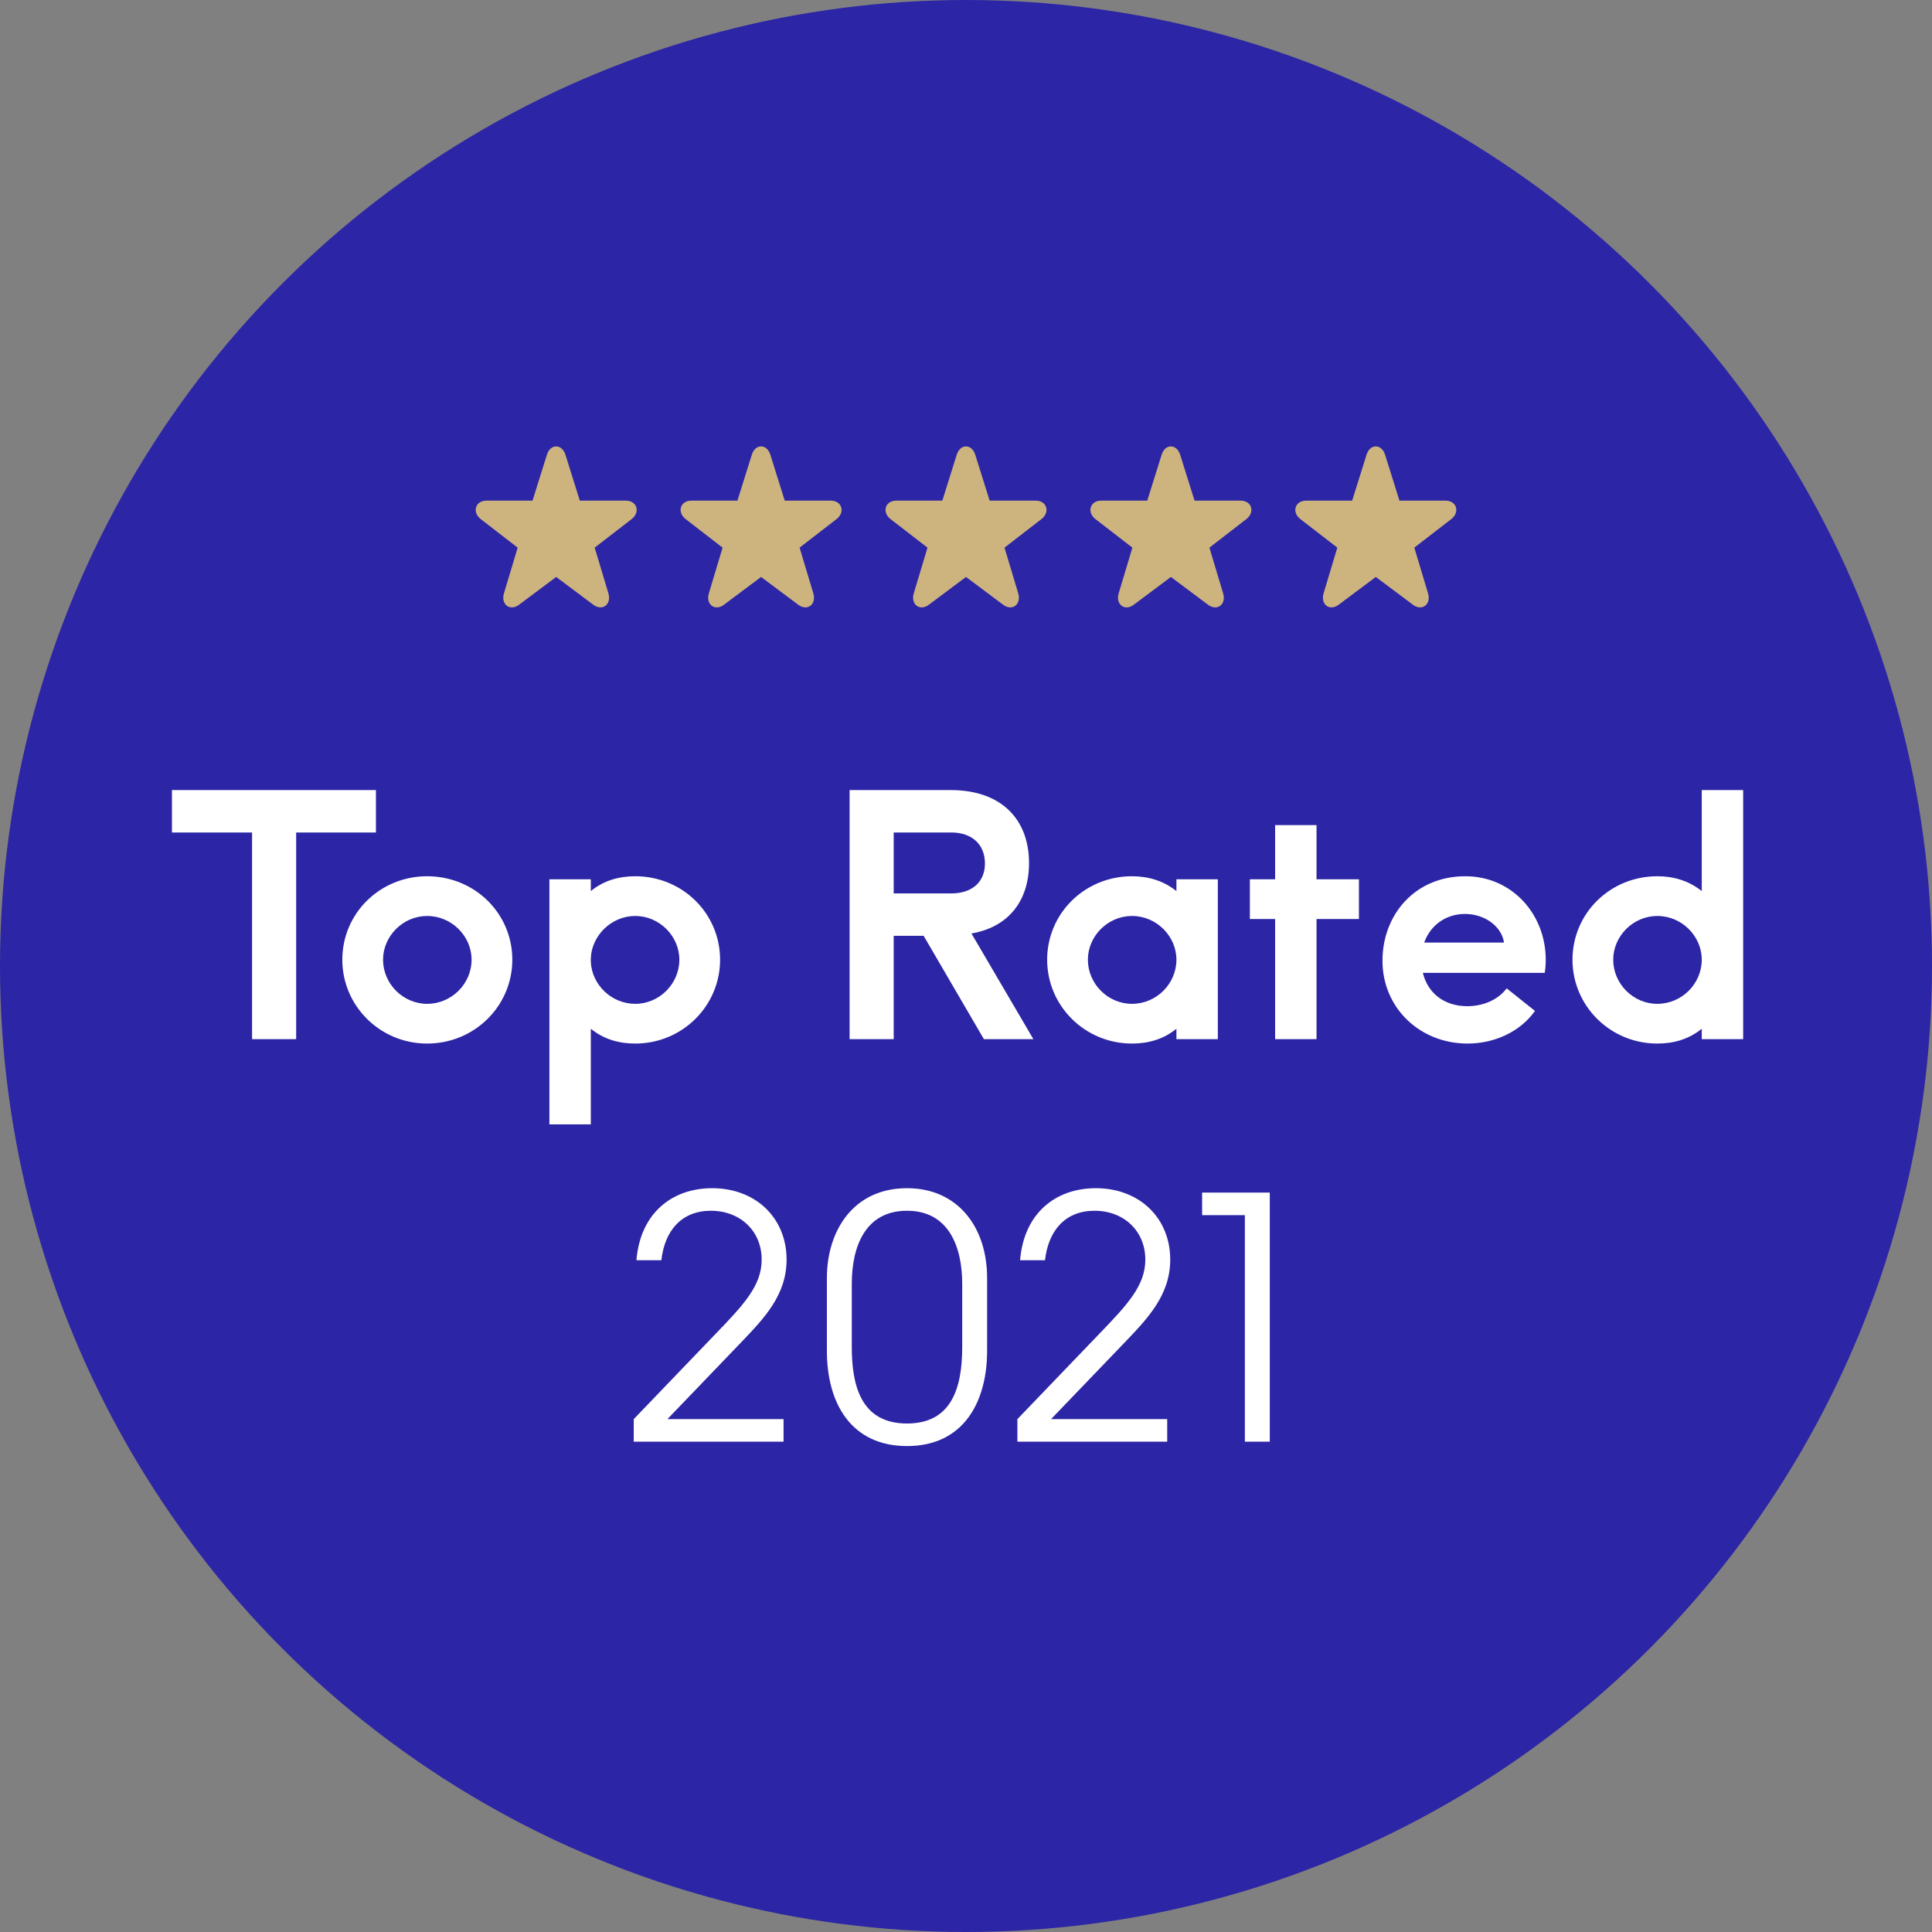 <svg xmlns="http://www.w3.org/2000/svg" width="264" height="264" viewBox="0 0 264 264" fill="none"><rect x="0" y="0" width="264" height="264" fill="#808080" stroke="none"/><circle cx="132" cy="132" r="132" fill="#2C25A5"></circle><path d="M40.47 142V113.756H51.372V107.96H23.496V113.756H34.444V142H40.47ZM70.006 131.144C70.006 124.796 64.854 119.736 58.368 119.736C51.928 119.736 46.776 124.796 46.776 131.144C46.776 137.446 51.928 142.598 58.368 142.598C64.854 142.598 70.006 137.446 70.006 131.144ZM64.44 131.144C64.44 134.41 61.726 137.17 58.368 137.17C55.056 137.17 52.342 134.41 52.342 131.144C52.342 127.924 55.056 125.164 58.368 125.164C61.726 125.164 64.44 127.924 64.44 131.144ZM80.733 153.638V140.574C82.481 142 84.551 142.598 86.805 142.598C93.245 142.598 98.397 137.446 98.397 131.144C98.397 124.796 93.245 119.736 86.805 119.736C84.551 119.736 82.481 120.334 80.733 121.76V120.15H75.075V153.638H80.733ZM80.733 130.914C80.871 127.832 83.539 125.164 86.805 125.164C90.117 125.164 92.831 127.924 92.831 131.144C92.831 134.41 90.117 137.17 86.805 137.17C83.539 137.17 80.871 134.548 80.733 131.42V130.914ZM141.21 142L132.746 127.556C137.852 126.682 140.612 123.048 140.612 117.942C140.612 111.962 136.84 107.96 129.894 107.96H116.094V142H122.12V127.878H126.214L134.448 142H141.21ZM122.12 122.082V113.756H129.986C132.792 113.756 134.586 115.366 134.586 117.988C134.586 120.564 132.792 122.082 129.986 122.082H122.12ZM166.411 142V120.15H160.753V121.76C158.959 120.334 156.889 119.736 154.681 119.736C148.241 119.736 143.089 124.796 143.089 131.144C143.089 137.446 148.241 142.598 154.681 142.598C156.935 142.598 159.005 142 160.753 140.574V142H166.411ZM160.753 131.144C160.753 134.41 158.039 137.17 154.681 137.17C151.369 137.17 148.655 134.41 148.655 131.144C148.655 127.924 151.369 125.164 154.681 125.164C158.039 125.164 160.753 127.924 160.753 131.144ZM179.897 125.578H185.693V120.15H179.897V112.744H174.239V120.15H170.789V125.578H174.239V142H179.897V125.578ZM211.081 132.938C211.173 132.386 211.219 131.742 211.219 131.144C211.219 124.98 206.665 119.736 200.225 119.736C193.279 119.736 188.909 125.072 188.909 131.282C188.909 137.676 193.969 142.598 200.547 142.598C204.273 142.598 207.769 140.942 209.747 138.136L205.883 135.054C204.595 136.756 202.479 137.492 200.501 137.492C197.235 137.492 195.073 135.606 194.429 132.938H211.081ZM194.613 128.798C195.441 126.452 197.557 124.888 200.179 124.888C202.893 124.888 205.193 126.59 205.515 128.798H194.613ZM238.196 142V107.96H232.538V121.76C230.744 120.334 228.674 119.736 226.466 119.736C220.026 119.736 214.874 124.796 214.874 131.144C214.874 137.446 220.026 142.598 226.466 142.598C228.72 142.598 230.79 142 232.538 140.574V142H238.196ZM232.538 131.144C232.538 134.41 229.824 137.17 226.466 137.17C223.154 137.17 220.44 134.41 220.44 131.144C220.44 127.924 223.154 125.164 226.466 125.164C229.824 125.164 232.538 127.924 232.538 131.144ZM107.069 197V193.918H91.199L101.227 183.476C104.447 180.118 107.483 176.944 107.483 172.114C107.483 166.456 103.297 162.362 97.317 162.362C91.751 162.362 87.473 165.858 86.967 172.206H90.371C90.831 168.112 93.177 165.444 97.133 165.444C101.135 165.444 104.079 168.204 104.079 172.114C104.079 175.656 101.687 178.232 97.639 182.418L86.599 193.918V197H107.069ZM134.886 174.644C134.886 167.744 130.93 162.362 123.938 162.362C116.624 162.362 112.99 168.158 112.99 174.644V184.58C112.99 191.802 116.348 197.598 123.938 197.598C131.804 197.598 134.886 191.388 134.886 184.58V174.644ZM131.482 184.074C131.482 189.686 130.01 194.516 123.938 194.516C117.59 194.516 116.394 189.226 116.394 184.074V175.426C116.394 170.274 118.28 165.444 123.938 165.444C129.78 165.444 131.482 170.596 131.482 175.426V184.074ZM159.493 197V193.918H143.623L153.651 183.476C156.871 180.118 159.907 176.944 159.907 172.114C159.907 166.456 155.721 162.362 149.741 162.362C144.175 162.362 139.897 165.858 139.391 172.206H142.795C143.255 168.112 145.601 165.444 149.557 165.444C153.559 165.444 156.503 168.204 156.503 172.114C156.503 175.656 154.111 178.232 150.063 182.418L139.023 193.918V197H159.493ZM173.51 197V162.96H164.264V166.042H170.106V197H173.51Z" fill="white"></path><path fill-rule="evenodd" clip-rule="evenodd" d="M70.92 82.639C69.683 83.564 68.407 82.592 68.864 81.072L70.737 74.832L65.693 70.937C64.472 69.994 64.948 68.409 66.472 68.409H72.767L74.734 62.133C75.21 60.616 76.792 60.628 77.264 62.133L79.231 68.409H85.526C87.059 68.409 87.525 69.995 86.305 70.937L81.261 74.832L83.135 81.072C83.591 82.591 82.316 83.564 81.078 82.639L75.999 78.84L70.92 82.639Z" fill="#CDB37E"></path><path fill-rule="evenodd" clip-rule="evenodd" d="M98.92 82.639C97.683 83.564 96.407 82.592 96.864 81.072L98.737 74.832L93.693 70.937C92.472 69.994 92.948 68.409 94.472 68.409H100.767L102.734 62.133C103.21 60.616 104.792 60.628 105.264 62.133L107.231 68.409H113.526C115.059 68.409 115.525 69.995 114.305 70.937L109.261 74.832L111.135 81.072C111.591 82.591 110.316 83.564 109.078 82.639L103.999 78.84L98.92 82.639Z" fill="#CDB37E"></path><path fill-rule="evenodd" clip-rule="evenodd" d="M126.92 82.639C125.683 83.564 124.407 82.592 124.864 81.072L126.737 74.832L121.693 70.937C120.472 69.994 120.948 68.409 122.472 68.409H128.767L130.734 62.133C131.21 60.616 132.792 60.628 133.264 62.133L135.231 68.409H141.526C143.059 68.409 143.525 69.995 142.305 70.937L137.261 74.832L139.135 81.072C139.591 82.591 138.316 83.564 137.078 82.639L131.999 78.84L126.92 82.639Z" fill="#CDB37E"></path><path fill-rule="evenodd" clip-rule="evenodd" d="M154.92 82.639C153.683 83.564 152.407 82.592 152.864 81.072L154.737 74.832L149.693 70.937C148.472 69.994 148.948 68.409 150.472 68.409H156.767L158.734 62.133C159.21 60.616 160.792 60.628 161.264 62.133L163.231 68.409H169.526C171.059 68.409 171.525 69.995 170.305 70.937L165.261 74.832L167.135 81.072C167.591 82.591 166.316 83.564 165.078 82.639L159.999 78.84L154.92 82.639Z" fill="#CDB37E"></path><path fill-rule="evenodd" clip-rule="evenodd" d="M182.92 82.639C181.683 83.564 180.407 82.592 180.864 81.072L182.737 74.832L177.693 70.937C176.472 69.994 176.948 68.409 178.472 68.409H184.767L186.734 62.133C187.21 60.616 188.792 60.628 189.264 62.133L191.231 68.409H197.526C199.059 68.409 199.525 69.995 198.305 70.937L193.261 74.832L195.135 81.072C195.591 82.591 194.316 83.564 193.078 82.639L187.999 78.84L182.92 82.639Z" fill="#CDB37E"></path></svg>